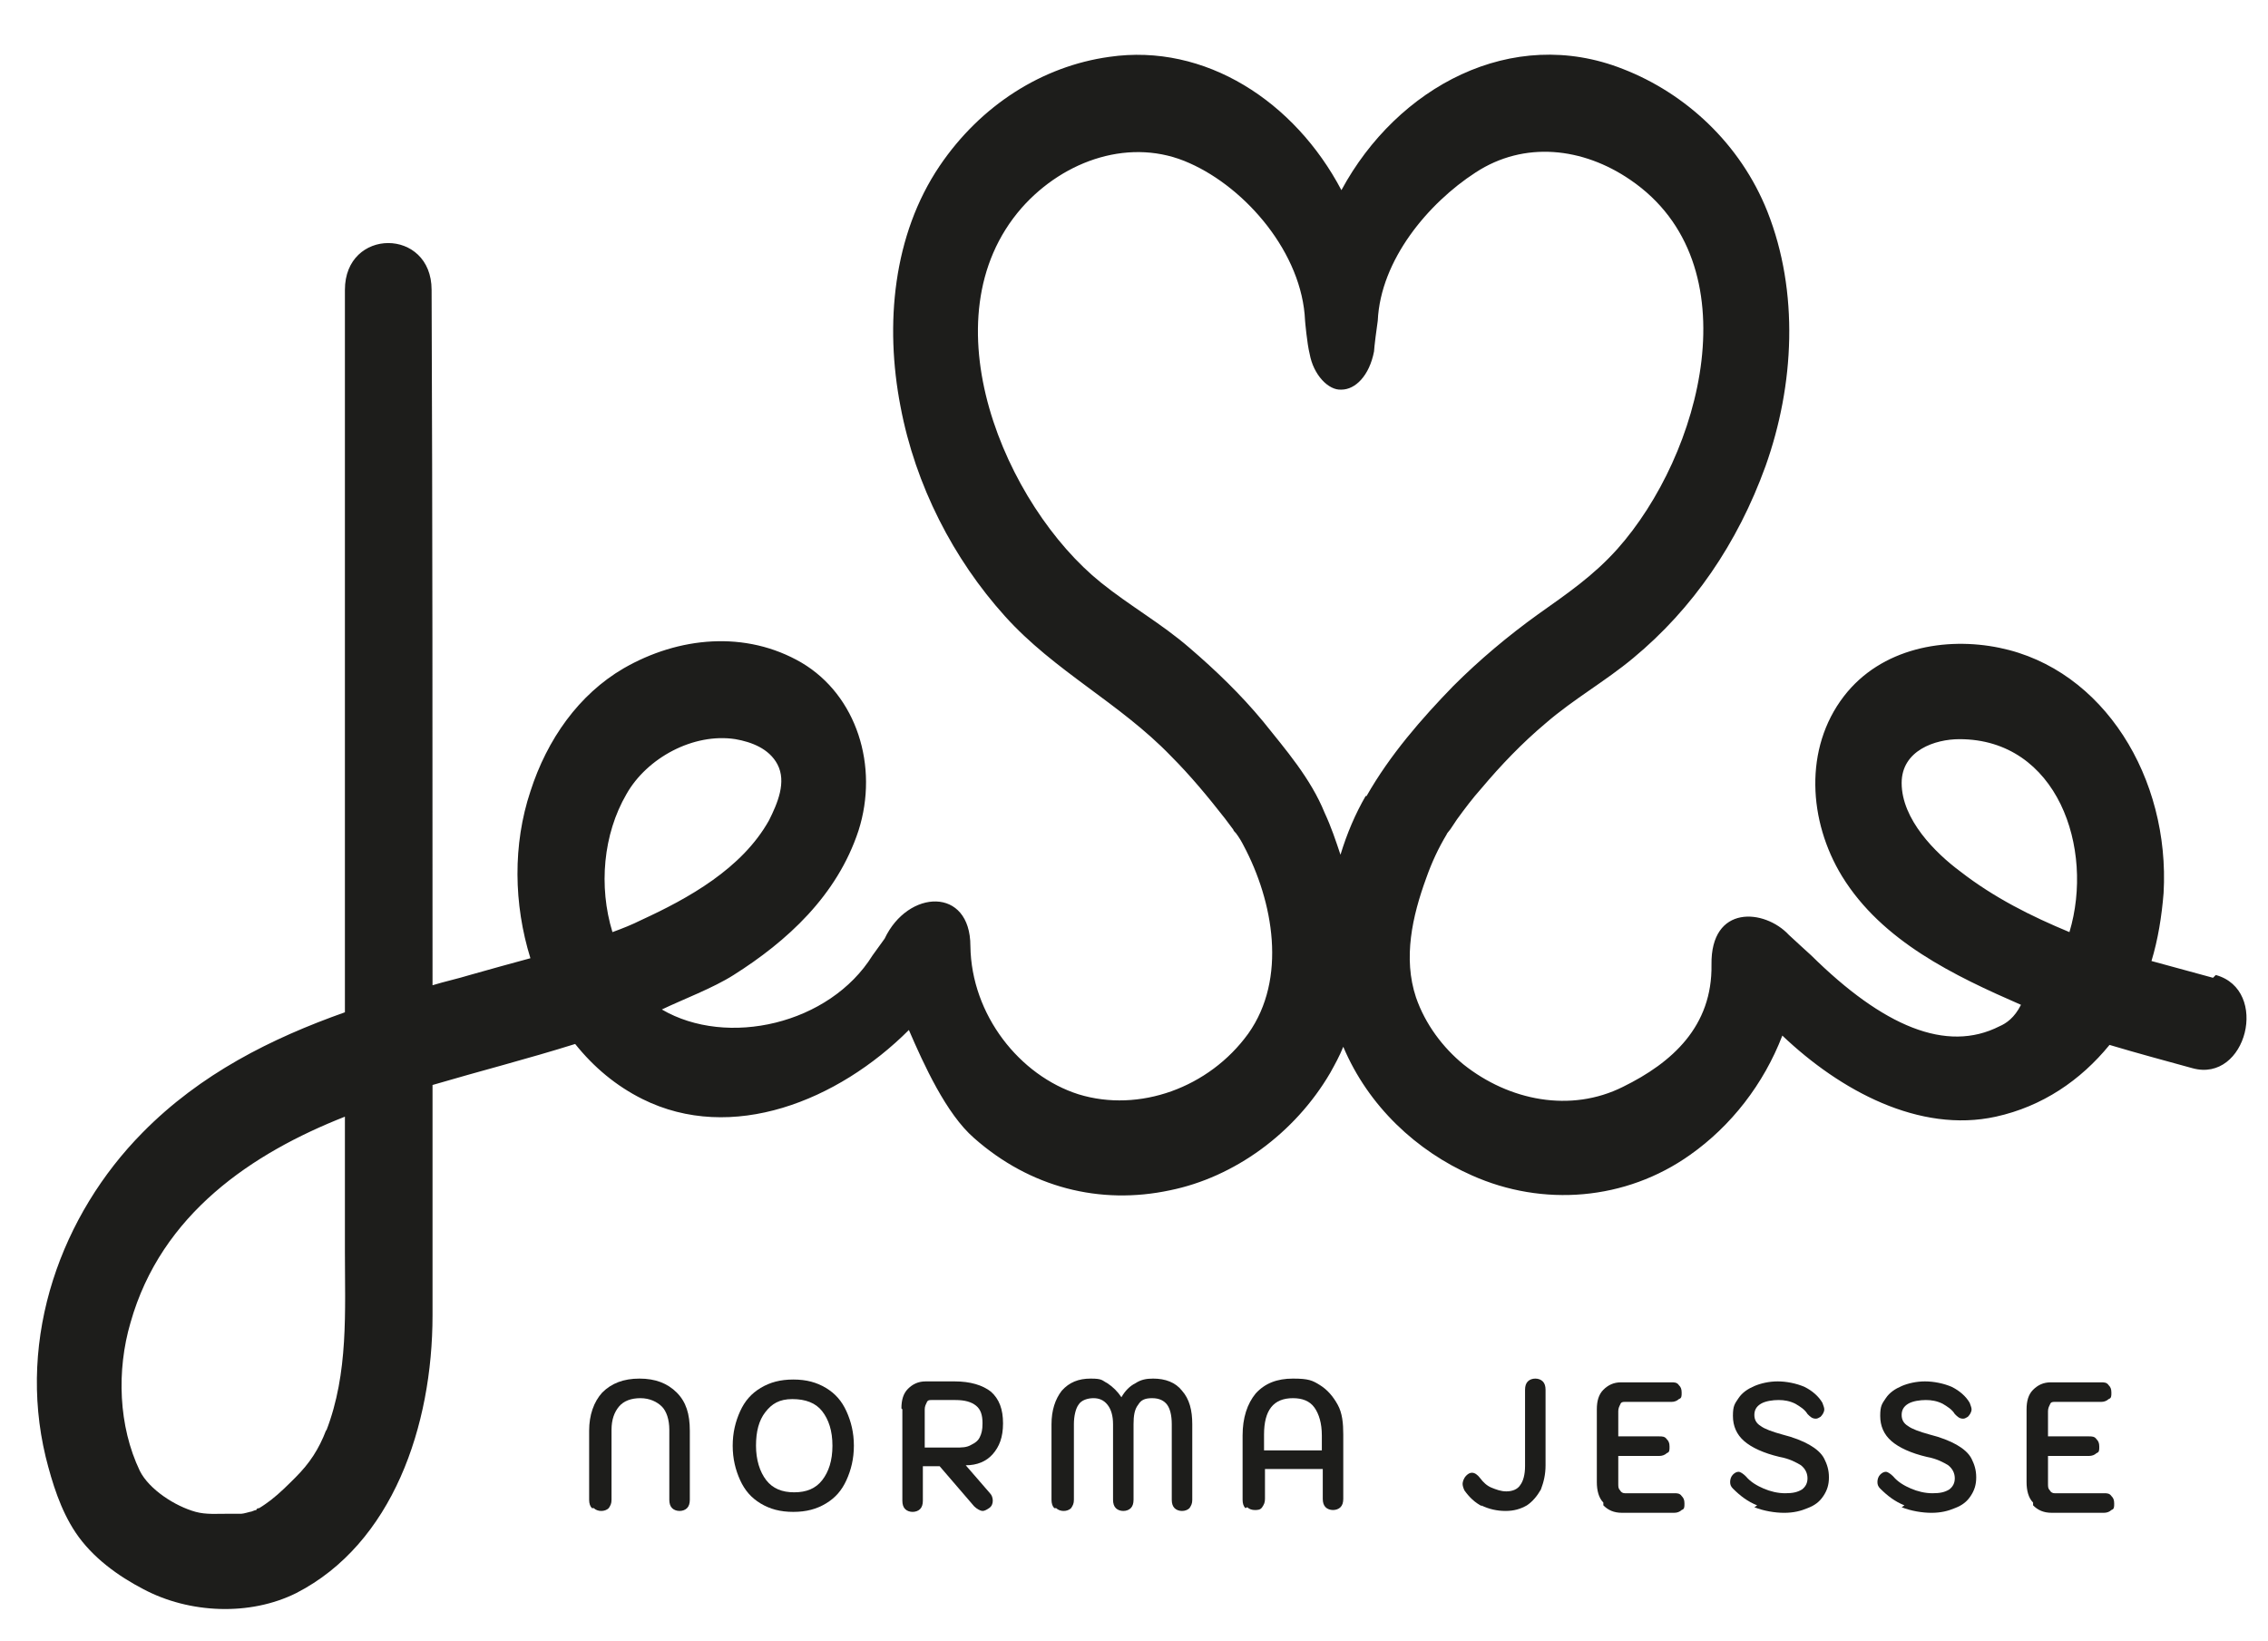 <?xml version="1.0" encoding="UTF-8"?>
<svg xmlns="http://www.w3.org/2000/svg" version="1.1" viewBox="0 0 243.3 176.1">
  <defs>
    <style>
      .cls-1 {
        fill: #1d1d1b;
        stroke-width: 0px;
      }
    </style>
  </defs>
  <!-- Generator: Adobe Illustrator 28.6.0, SVG Export Plug-In . SVG Version: 1.0.2 Build 62)  -->
  <g>
    <g id="Laag_1">
      <path class="cls-1" d="M237.4,104.9c-2.2-.6-4.4-1.2-6.6-1.8.7-2.3,1.1-4.8,1.3-7.3.7-12.3-6.4-24-17.6-26.3-5.8-1.2-12.7,0-16.7,5.2-4.3,5.6-3.8,13.4-.2,19.3,4.3,7,12.1,10.7,19.2,13.8-.7,1.4-1.6,2-2.3,2.3-5.7,2.9-12.5,0-20.2-7.6,0,0-2.2-2-2.4-2.2-2.6-2.8-8.4-3.3-8.3,3.2.1,6.6-4.2,10.5-9.5,13.1-5.6,2.8-12.2,1.5-17.1-2.4-2.2-1.8-4.1-4.3-5.1-7.2-1.4-4.2-.4-8.7,1.1-12.8.6-1.7,1.3-3.2,2.2-4.7,0-.1.4-.5.5-.7.2-.3.4-.6.6-.9.8-1.1,1.7-2.3,2.6-3.3,2.1-2.5,4.4-4.9,6.9-7,3-2.6,6.4-4.5,9.4-7,6.4-5.3,11.2-12.3,14.2-20.6,3.1-8.7,3.6-18.7.2-27.3-2.9-7.3-8.8-12.7-15.5-15.3-11.9-4.7-24.2,1.9-30.2,13-5-9.5-14.6-15.8-24.9-14.3-7.2,1-13.8,5.2-18.2,11.7-5,7.4-5.9,17-4.2,25.8,1.6,8.5,5.7,16.4,11.2,22.5,5.3,5.9,12.3,9.3,17.8,15,2.1,2.1,4,4.4,5.8,6.7.3.4.6.8.9,1.2,0,.1.2.3.3.4.3.4.6.9.8,1.3,3.2,6,4.7,14.3.5,20.2-4.2,5.8-11.7,8.5-18.2,6.5-6.3-2-11.5-8.5-11.6-15.9,0-6.4-6.7-6.1-9.2-.8l-1.3,1.8c-4.6,7.4-15.6,9.9-22.6,5.8,2.3-1.1,5.5-2.3,7.7-3.7,5.7-3.6,11.1-8.5,13.4-15.5,2.2-6.9-.2-14.5-6.1-18-6-3.5-13.2-2.8-19.1.6-4.8,2.8-8.2,7.6-10,13.2-1.9,5.7-1.8,12.1,0,17.9-2.2.6-4.4,1.2-6.5,1.8-1.3.4-2.7.7-4,1.1,0-24.9,0-49.8-.1-74.6,0-6.7-9.3-6.7-9.3,0,0,25.8,0,51.7,0,77.5-7.9,2.8-15.5,6.6-21.7,12.9-8.7,8.8-13.5,21.9-10.4,34.8.7,2.8,1.6,5.7,3.2,8.1,1.8,2.7,4.6,4.7,7.3,6.1,4.9,2.6,11.4,2.9,16.4.4,10.3-5.3,14.6-17.9,14.6-29.8,0-8.2,0-16.5,0-24.7,5.1-1.5,10.2-2.8,15.3-4.4,2,2.5,4.4,4.5,7.2,5.9,9.6,4.8,21,.2,28.6-7.4,1.6,3.7,4,9,7,11.6,6,5.3,13.5,7.2,21,5.6,6.9-1.4,13.4-6.1,17.2-12.6.5-.9,1-1.8,1.4-2.8,2.7,6.4,7.9,11.2,13.8,13.8,7.6,3.4,16.5,2.7,23.4-2.2,4.4-3.1,7.9-7.6,9.9-12.8,6.2,5.9,14.7,10.5,22.9,8.7,5-1.1,9.1-3.9,12.2-7.7,3,.9,6,1.7,8.9,2.5,5.8,1.6,8.3-8.4,2.5-10ZM35,153.4c-.8,2.1-1.8,3.6-3.3,5.1-.8.8-1.7,1.7-2.6,2.4-.4.3-.8.6-1.3.9-.2,0-.3.1-.3.2-.2,0-.5.2-.7.2,0,0-.7.2-.9.2-.5,0-.9,0-1.4,0-1.2,0-2.4.1-3.5-.2-2.2-.6-5-2.4-6-4.4-2.3-4.8-2.5-10.8-1-15.9,3.3-11.7,13.1-18.2,23-22.1v14.4c0,6.5.4,13.1-2,19.3ZM65.7,100c-1.5-4.9-1-10.5,1.5-14.8,2.2-3.9,7.2-6.6,11.7-5.9,1.7.3,3.6,1,4.5,2.7,1,1.9,0,4.2-.9,6-2.9,5.2-8.7,8.4-13.7,10.7-1,.5-2,.9-3.1,1.3ZM146.5,85.4c-1.1,1.9-2,4-2.7,6.3-.5-1.5-1-3-1.7-4.5-1.5-3.7-4.2-6.8-6.6-9.8-2.4-2.9-5.1-5.5-7.9-7.9-3-2.6-6.4-4.5-9.5-7-10.2-8.2-18.9-28.3-8.5-40.2,4.6-5.2,11.8-7.6,18-4.8,6.1,2.7,12.1,9.7,12.4,16.9,0,0,.2,2.4.5,3.6.4,2.2,2,3.9,3.4,3.8,1.5,0,3-1.5,3.5-4.1,0-.3.3-2.7.4-3.3.3-6.5,5.4-12.6,10.5-15.9,5.2-3.4,11.5-2.7,16.6.8,13.2,9,7.6,29.5-1.4,39.6-2.6,2.9-5.4,4.8-8.5,7-3.2,2.3-6.3,4.9-9.1,7.7-3.4,3.5-6.8,7.4-9.3,11.8ZM222,100c-4.1-1.7-8.1-3.7-11.7-6.5-2.7-2-6.3-5.6-6.3-9.5,0-3.5,3.6-4.7,6.2-4.7,10.5,0,14.5,11.7,11.8,20.7Z"/>
      <g>
        <path class="cls-1" d="M63.5,161.8c-.2-.2-.3-.5-.3-.9v-7.4c0-1.7.5-3.1,1.4-4.1,1-1,2.3-1.5,4-1.5s3,.5,4,1.5c1,1,1.4,2.3,1.4,4.1v7.4c0,.4-.1.7-.3.9s-.5.3-.8.3-.6-.1-.8-.3c-.2-.2-.3-.5-.3-.9v-7.5c0-1.1-.3-2-.8-2.5s-1.3-.9-2.3-.9-1.8.3-2.3.9-.8,1.4-.8,2.5v7.5c0,.4-.1.6-.3.9-.2.2-.5.3-.8.3s-.6-.1-.8-.3Z"/>
        <path class="cls-1" d="M81.6,161.3c-1-.6-1.7-1.4-2.2-2.5-.5-1.1-.8-2.3-.8-3.7s.3-2.6.8-3.7c.5-1.1,1.2-1.9,2.2-2.5,1-.6,2.1-.9,3.5-.9s2.5.3,3.5.9c1,.6,1.7,1.4,2.2,2.5.5,1.1.8,2.3.8,3.7s-.3,2.6-.8,3.7c-.5,1.1-1.2,1.9-2.2,2.5-1,.6-2.1.9-3.5.9s-2.5-.3-3.5-.9ZM88.2,158.8c.7-.9,1.1-2.1,1.1-3.7s-.4-2.8-1.1-3.7-1.8-1.3-3.2-1.3-2.2.5-2.9,1.4c-.7.9-1,2.1-1,3.6s.4,2.8,1.1,3.7c.7.9,1.7,1.3,3,1.3s2.3-.4,3-1.3Z"/>
        <path class="cls-1" d="M96.7,151.1c0-.9.2-1.6.7-2.1.5-.5,1.1-.8,1.9-.8h3.1c1.7,0,3,.4,3.9,1.1.9.8,1.3,1.9,1.3,3.4s-.4,2.5-1.1,3.3-1.7,1.2-2.9,1.2l2.6,3c.2.2.3.5.3.8s-.1.6-.4.8c-.3.2-.5.3-.7.3s-.6-.2-.9-.5l-3.7-4.3h-1.8v3.7c0,.4-.1.7-.3.9s-.5.3-.8.3-.6-.1-.8-.3-.3-.5-.3-.9v-9.8ZM102.4,155.3c.8,0,1.3,0,1.8-.3.4-.2.7-.4.9-.8.2-.4.3-.8.3-1.5,0-.9-.2-1.5-.7-1.9-.5-.4-1.2-.6-2.2-.6h-2.6c-.2,0-.4,0-.5.3-.1.2-.2.4-.2.7v4.1h3.3Z"/>
        <path class="cls-1" d="M113.1,161.8c-.2-.2-.3-.5-.3-.9v-8.1c0-1.5.4-2.7,1.1-3.6.8-.9,1.8-1.3,3.1-1.3s1.2.2,1.8.5c.6.4,1.1.9,1.5,1.5.4-.7.9-1.2,1.5-1.5.6-.4,1.2-.5,1.9-.5,1.3,0,2.4.4,3.1,1.3.8.9,1.1,2.1,1.1,3.6v8.1c0,.4-.1.6-.3.9-.2.2-.5.3-.8.3s-.6-.1-.8-.3-.3-.5-.3-.9v-8.1c0-1-.2-1.7-.5-2.1-.3-.4-.8-.7-1.6-.7s-1.2.2-1.5.7c-.4.5-.5,1.2-.5,2.1v8.1c0,.4-.1.7-.3.9-.2.2-.5.3-.8.3s-.6-.1-.8-.3c-.2-.2-.3-.5-.3-.9v-8.1c0-.9-.2-1.6-.6-2.1-.4-.5-.9-.7-1.5-.7s-1.3.2-1.6.7c-.3.4-.5,1.2-.5,2.1v8.1c0,.4-.1.6-.3.9-.2.2-.5.3-.8.3s-.6-.1-.8-.3Z"/>
        <path class="cls-1" d="M133.6,161.8c-.2-.2-.3-.5-.3-.9v-6.9c0-1.9.5-3.4,1.4-4.5,1-1.1,2.3-1.6,4-1.6s2.1.2,2.9.7,1.4,1.2,1.9,2.1.6,2,.6,3.2v6.9c0,.4-.1.7-.3.9-.2.2-.5.3-.8.3s-.6-.1-.8-.3-.3-.5-.3-.9v-3.2h-6.2v3.2c0,.4-.1.6-.3.9s-.5.3-.8.3-.6-.1-.8-.3ZM141.8,155.7v-1.7c0-1.3-.3-2.3-.8-3-.5-.7-1.3-1-2.3-1-2.1,0-3.1,1.3-3.1,3.9v1.7h6.2Z"/>
        <path class="cls-1" d="M159,161.6c-.8-.4-1.4-1-1.9-1.7-.1-.2-.2-.5-.2-.7s.1-.6.4-.9c.2-.2.4-.3.6-.3.3,0,.6.2.9.6.3.4.7.8,1.2,1,.5.2,1,.4,1.6.4s1.2-.2,1.5-.7c.3-.4.5-1.1.5-2v-8.2c0-.4.1-.7.3-.9s.5-.3.8-.3.6.1.8.3.3.5.3.9v8.1c0,1-.2,1.8-.5,2.6-.4.7-.9,1.3-1.5,1.7-.7.4-1.4.6-2.3.6s-1.8-.2-2.6-.6Z"/>
        <path class="cls-1" d="M172,161.2c-.5-.5-.7-1.3-.7-2.2v-7.8c0-.9.2-1.6.7-2.1.5-.5,1.1-.8,1.9-.8h5.4c.3,0,.6,0,.8.3.2.2.3.4.3.8s0,.6-.3.7c-.2.2-.5.3-.8.3h-5c-.2,0-.4,0-.5.3-.1.2-.2.4-.2.7v2.7h4.4c.3,0,.6,0,.8.3.2.2.3.4.3.8s0,.6-.3.7c-.2.2-.5.3-.8.3h-4.4v3c0,.3,0,.5.2.7.1.2.3.3.5.3h5.3c.3,0,.6,0,.8.3.2.2.3.4.3.8s0,.6-.3.7c-.2.2-.5.3-.8.3h-5.6c-.9,0-1.5-.3-2-.8Z"/>
        <path class="cls-1" d="M188.5,161.5c-1-.4-1.8-1-2.6-1.8-.2-.2-.3-.4-.3-.7s.1-.6.3-.8c.2-.2.4-.3.6-.3s.5.2.8.5c.5.6,1.2,1,1.9,1.3.7.3,1.5.5,2.3.5s1.3-.1,1.8-.4c.4-.3.6-.7.6-1.2s-.2-1-.7-1.4c-.5-.3-1.2-.7-2.3-.9-1.7-.4-3-1-3.8-1.7-.8-.7-1.2-1.6-1.2-2.7s.2-1.3.6-1.9c.4-.6,1-1,1.7-1.3s1.6-.5,2.5-.5,2,.2,2.9.6c.8.4,1.5,1,1.9,1.7.1.3.2.5.2.7,0,.3-.2.6-.4.8-.2.1-.3.2-.5.2-.4,0-.6-.2-.9-.5-.3-.5-.8-.8-1.3-1.1-.6-.3-1.2-.4-1.8-.4s-1.4.1-1.9.4-.7.7-.7,1.2.2.9.7,1.2c.4.3,1.2.6,2.3.9,1.2.3,2.2.7,2.9,1.1.7.4,1.3.9,1.6,1.5.3.6.5,1.2.5,2s-.2,1.4-.6,2c-.4.6-.9,1-1.7,1.3-.7.3-1.5.5-2.5.5s-2.2-.2-3.2-.6Z"/>
        <path class="cls-1" d="M204.3,161.5c-1-.4-1.8-1-2.6-1.8-.2-.2-.3-.4-.3-.7s.1-.6.3-.8c.2-.2.4-.3.6-.3s.5.2.8.5c.5.6,1.2,1,1.9,1.3.7.3,1.5.5,2.3.5s1.3-.1,1.8-.4c.4-.3.6-.7.6-1.2s-.2-1-.7-1.4c-.5-.3-1.2-.7-2.3-.9-1.7-.4-3-1-3.8-1.7-.8-.7-1.2-1.6-1.2-2.7s.2-1.3.6-1.9c.4-.6,1-1,1.7-1.3s1.6-.5,2.5-.5,2,.2,2.9.6c.8.4,1.5,1,1.9,1.7.1.3.2.5.2.7,0,.3-.2.6-.4.8-.2.1-.3.2-.5.2-.4,0-.6-.2-.9-.5-.3-.5-.8-.8-1.3-1.1-.6-.3-1.2-.4-1.8-.4s-1.4.1-1.9.4-.7.7-.7,1.2.2.9.7,1.2c.4.3,1.2.6,2.3.9,1.2.3,2.2.7,2.9,1.1.7.4,1.3.9,1.6,1.5.3.6.5,1.2.5,2s-.2,1.4-.6,2c-.4.6-.9,1-1.7,1.3-.7.3-1.5.5-2.5.5s-2.2-.2-3.2-.6Z"/>
        <path class="cls-1" d="M218.1,161.2c-.5-.5-.7-1.3-.7-2.2v-7.8c0-.9.2-1.6.7-2.1.5-.5,1.1-.8,1.9-.8h5.4c.3,0,.6,0,.8.3.2.2.3.4.3.8s0,.6-.3.7c-.2.2-.5.3-.8.3h-5c-.2,0-.4,0-.5.3-.1.2-.2.4-.2.7v2.7h4.4c.3,0,.6,0,.8.3.2.2.3.4.3.8s0,.6-.3.7c-.2.2-.5.3-.8.3h-4.4v3c0,.3,0,.5.2.7.1.2.3.3.5.3h5.3c.3,0,.6,0,.8.3.2.2.3.4.3.8s0,.6-.3.7c-.2.2-.5.3-.8.3h-5.6c-.9,0-1.5-.3-2-.8Z"/>
      </g>
    </g>
  </g>
</svg>